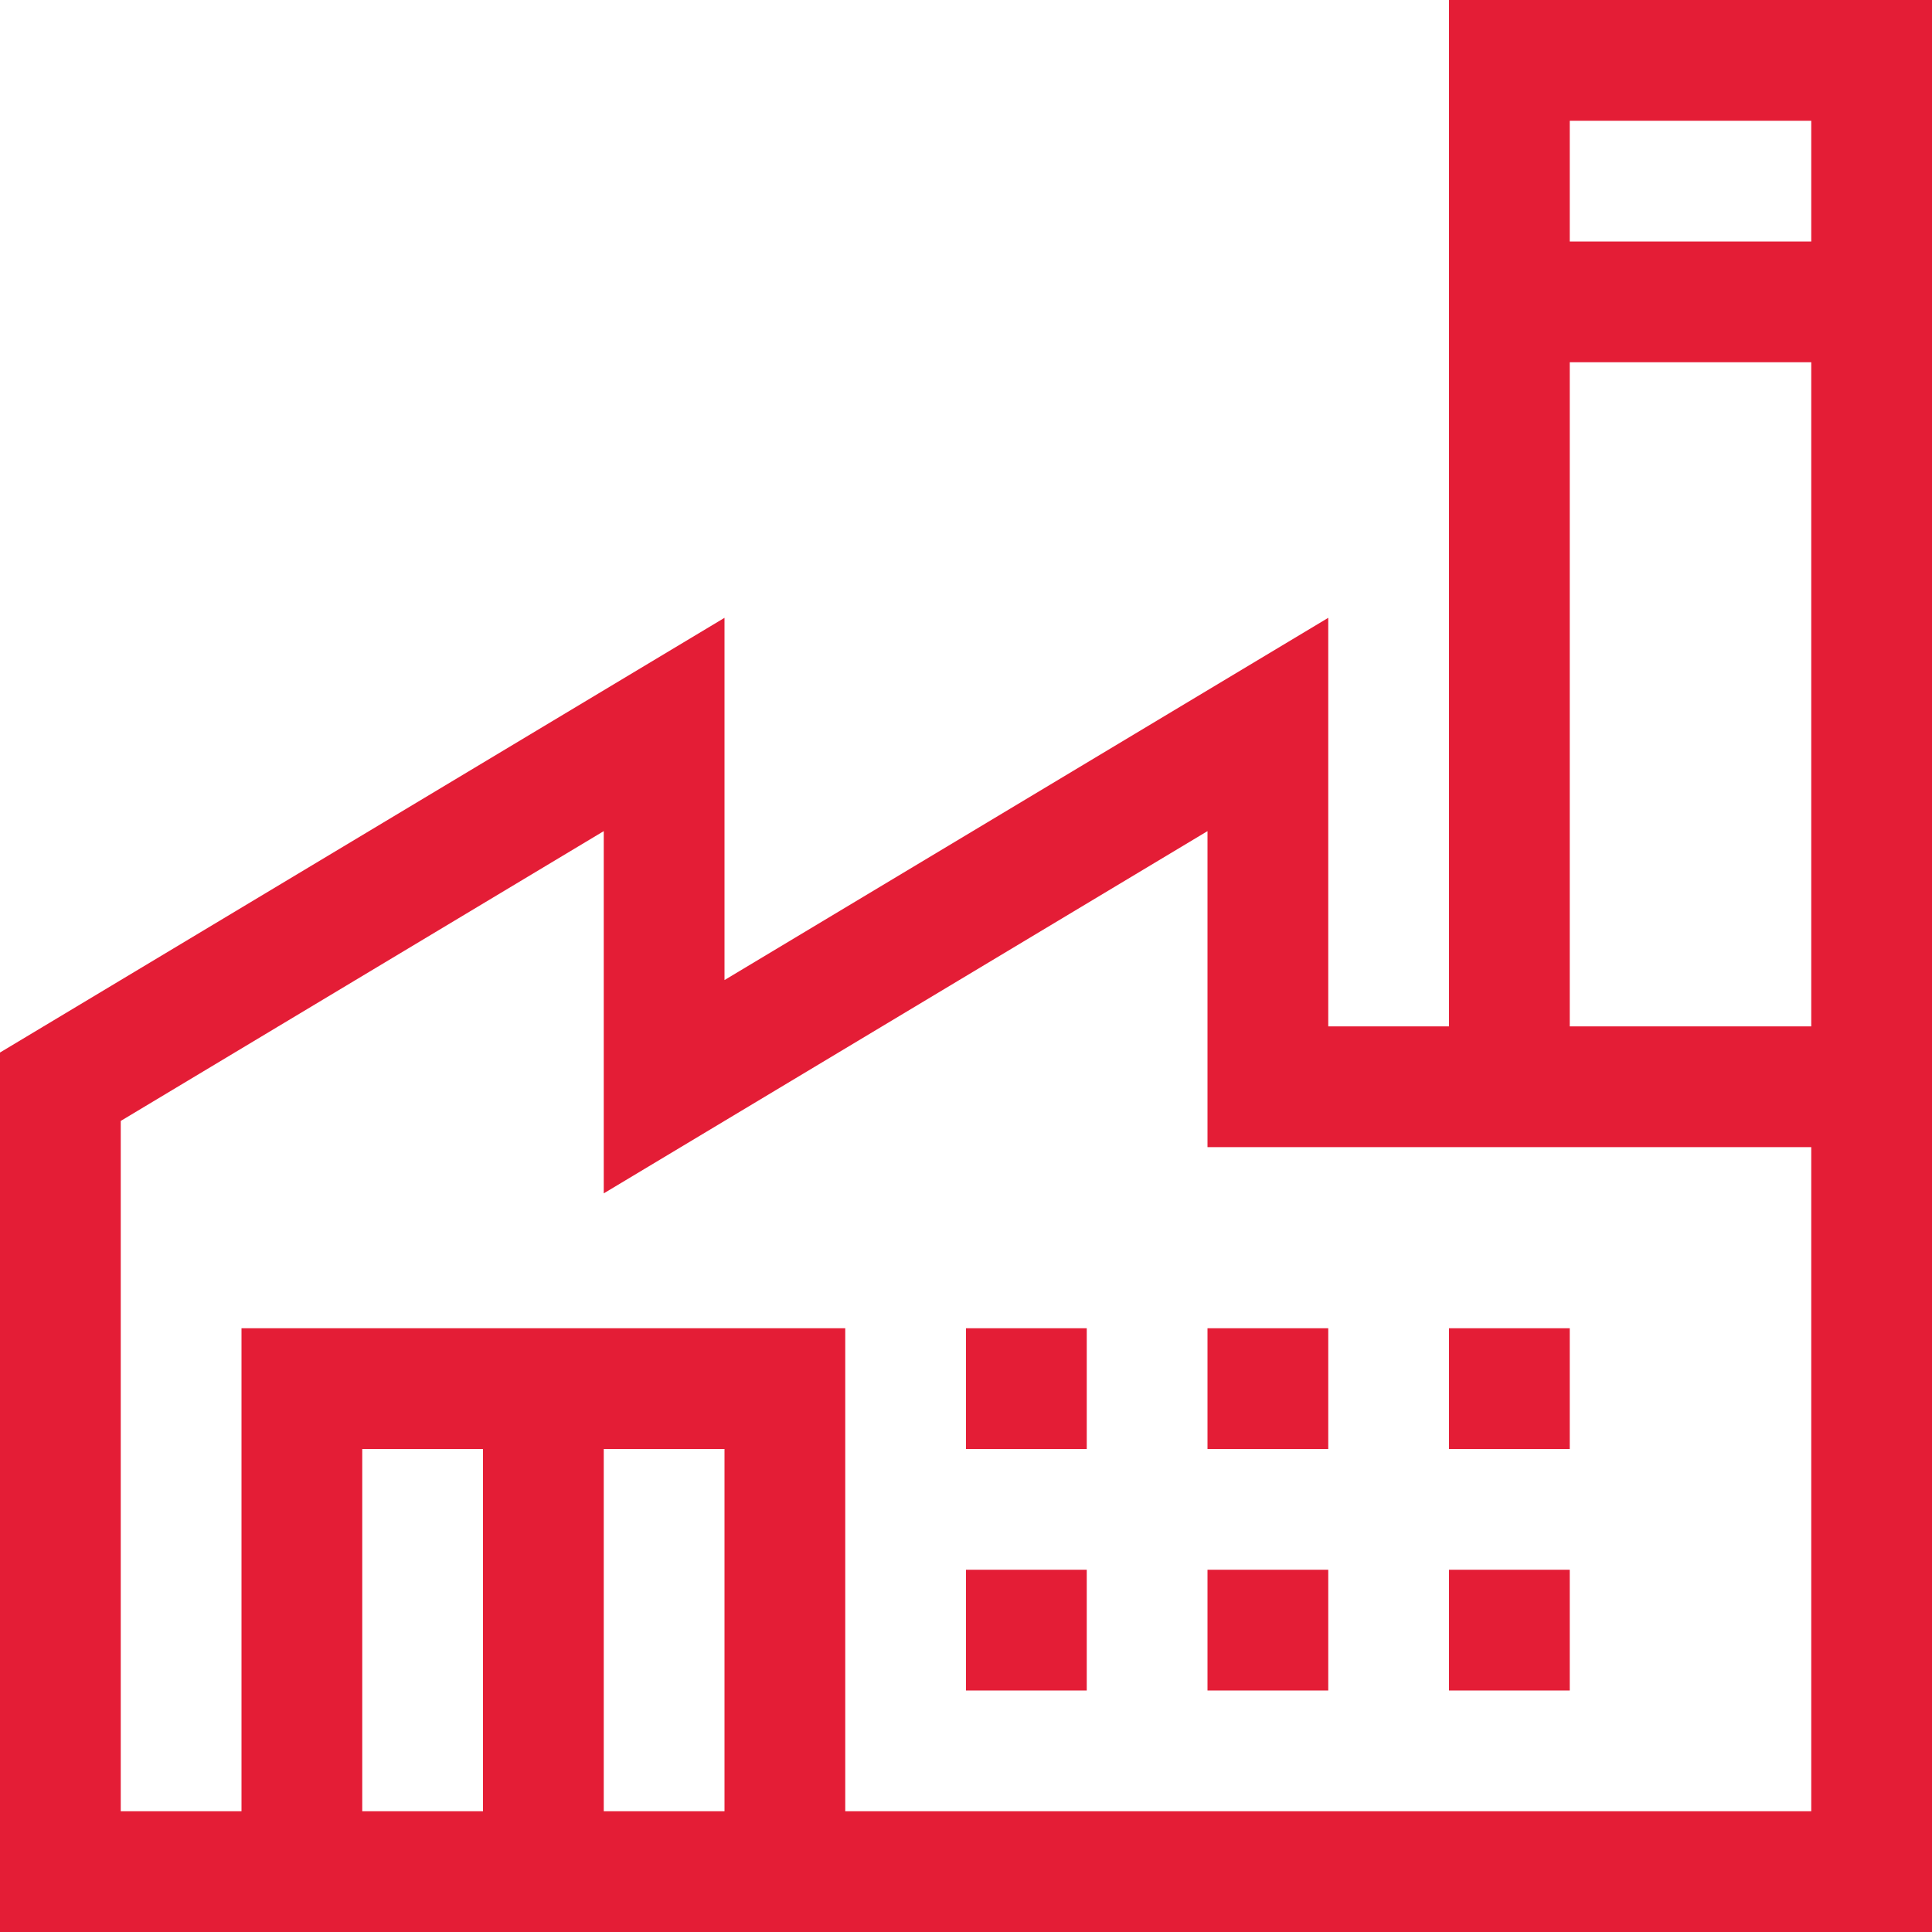 <?xml version="1.0" encoding="UTF-8"?> <svg xmlns="http://www.w3.org/2000/svg" width="60" height="60" viewBox="0 0 60 60" fill="none"> <path d="M45 0V31.875H41.25V19.187L22.5 30.437V19.187L0 32.687V60H60V0H45ZM15 56.25H11.25V45H15V56.25ZM22.5 56.25H18.75V45H22.5V56.25ZM56.25 56.25H26.25V41.25H7.5V56.25H3.75V34.811L18.75 25.811V37.061L37.5 25.811V35.625H56.25V56.25ZM56.25 31.875H48.75V11.25H56.25V31.875ZM56.25 7.5H48.75V3.75H56.25V7.5Z" fill="#E41D36"></path> <path d="M33.75 41.25H30V45H33.75V41.25Z" fill="#E41D36"></path> <path d="M41.25 41.25H37.5V45H41.25V41.25Z" fill="#E41D36"></path> <path d="M48.75 41.25H45V45H48.75V41.25Z" fill="#E41D36"></path> <path d="M33.75 48.75H30V52.5H33.75V48.75Z" fill="#E41D36"></path> <path d="M41.25 48.75H37.5V52.5H41.25V48.75Z" fill="#E41D36"></path> <path d="M48.75 48.75H45V52.5H48.75V48.75Z" fill="#E41D36"></path> </svg> 
